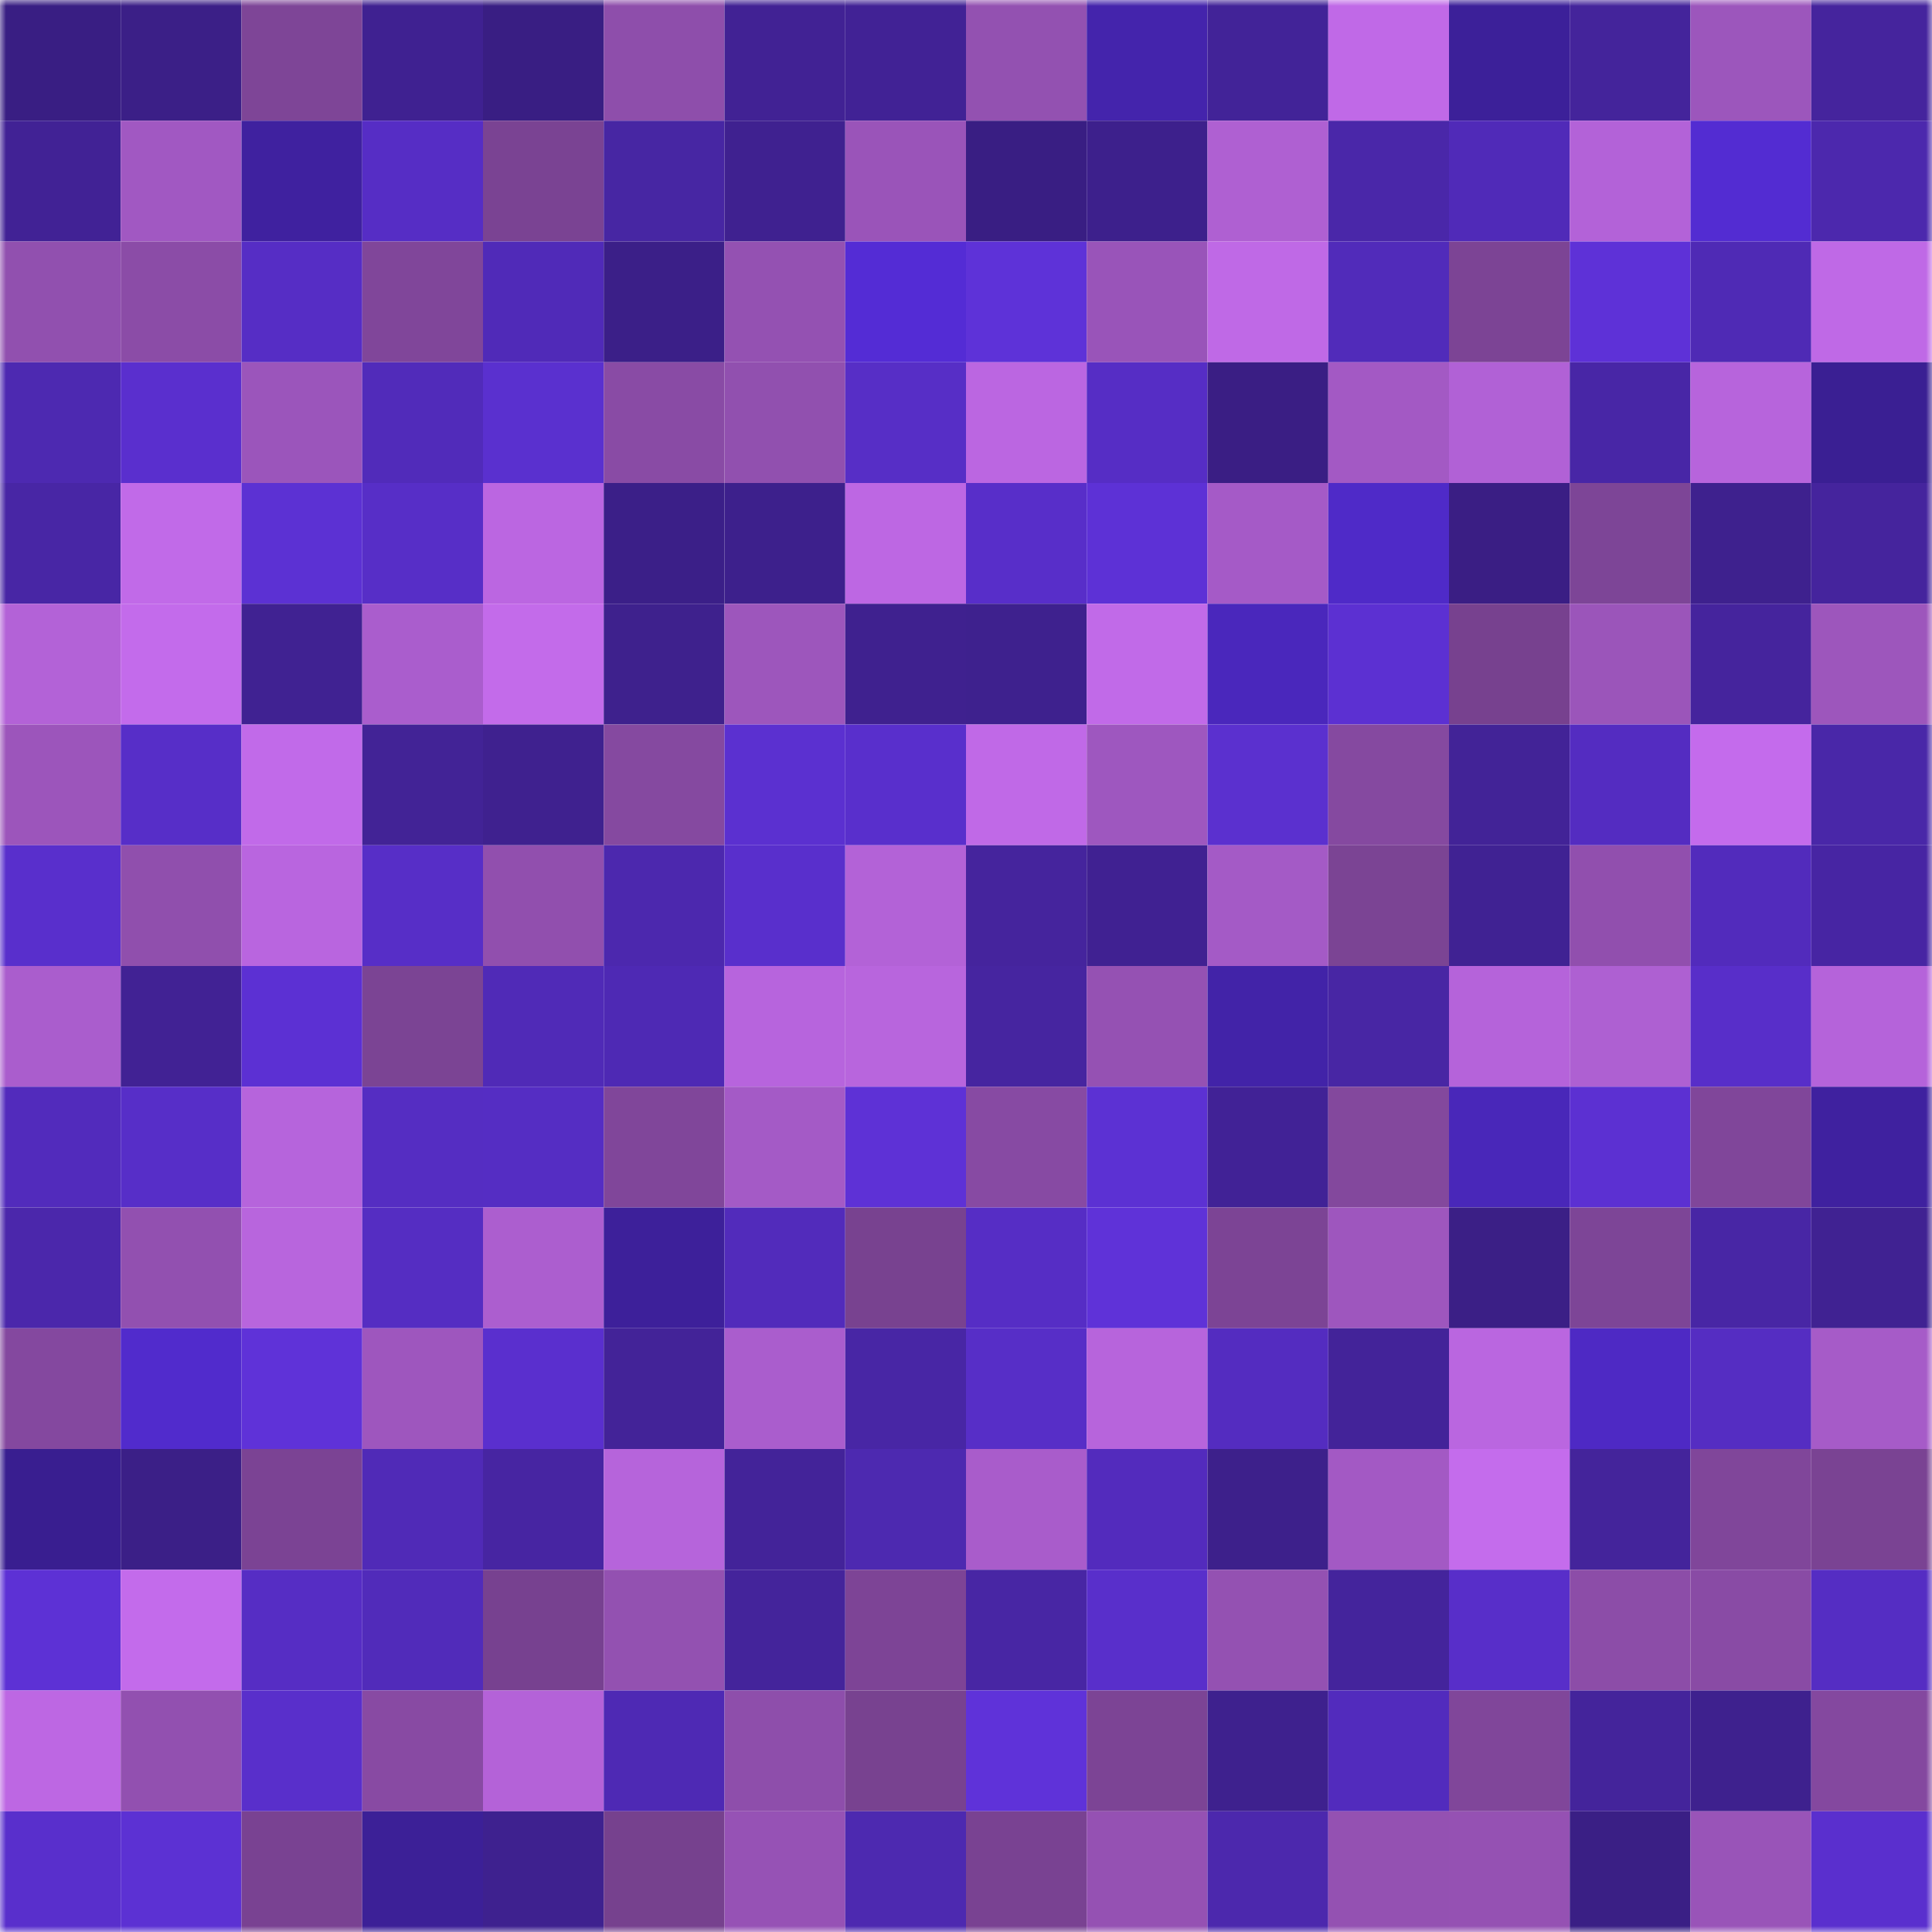 <svg viewBox="0 0 160 160" fill="none" role="img" xmlns="http://www.w3.org/2000/svg" width="240" height="240" name="farcaster%2Cke7en"><mask id="375570275" mask-type="alpha" maskUnits="userSpaceOnUse" x="0" y="0" width="160" height="160"><rect width="160" height="160" fill="#FFFFFF"></rect></mask><g mask="url(#375570275)"><rect x="0" y="0" width="10" height="10" fill="#391e83"></rect><rect x="10" y="0" width="10" height="10" fill="#3b1f87"></rect><rect x="20" y="0" width="10" height="10" fill="#7e4597"></rect><rect x="30" y="0" width="10" height="10" fill="#3f2191"></rect><rect x="40" y="0" width="10" height="10" fill="#391e83"></rect><rect x="50" y="0" width="10" height="10" fill="#8e4eab"></rect><rect x="60" y="0" width="10" height="10" fill="#412294"></rect><rect x="70" y="0" width="10" height="10" fill="#412295"></rect><rect x="80" y="0" width="10" height="10" fill="#9351b1"></rect><rect x="90" y="0" width="10" height="10" fill="#4424ac"></rect><rect x="100" y="0" width="10" height="10" fill="#422398"></rect><rect x="110" y="0" width="10" height="10" fill="#c069e7"></rect><rect x="120" y="0" width="10" height="10" fill="#3c2099"></rect><rect x="130" y="0" width="10" height="10" fill="#44249b"></rect><rect x="140" y="0" width="10" height="10" fill="#9c56bc"></rect><rect x="150" y="0" width="10" height="10" fill="#45249d"></rect><rect x="0" y="10" width="10" height="10" fill="#412295"></rect><rect x="10" y="10" width="10" height="10" fill="#a158c2"></rect><rect x="20" y="10" width="10" height="10" fill="#3f219f"></rect><rect x="30" y="10" width="10" height="10" fill="#562dc5"></rect><rect x="40" y="10" width="10" height="10" fill="#7a4393"></rect><rect x="50" y="10" width="10" height="10" fill="#4726a3"></rect><rect x="60" y="10" width="10" height="10" fill="#3f2190"></rect><rect x="70" y="10" width="10" height="10" fill="#9a54b9"></rect><rect x="80" y="10" width="10" height="10" fill="#391e83"></rect><rect x="90" y="10" width="10" height="10" fill="#3d208c"></rect><rect x="100" y="10" width="10" height="10" fill="#af60d2"></rect><rect x="110" y="10" width="10" height="10" fill="#4a27a9"></rect><rect x="120" y="10" width="10" height="10" fill="#502ab8"></rect><rect x="130" y="10" width="10" height="10" fill="#b362d8"></rect><rect x="140" y="10" width="10" height="10" fill="#532cd2"></rect><rect x="150" y="10" width="10" height="10" fill="#4c28ad"></rect><rect x="0" y="20" width="10" height="10" fill="#9150af"></rect><rect x="10" y="20" width="10" height="10" fill="#8b4ca7"></rect><rect x="20" y="20" width="10" height="10" fill="#562dc5"></rect><rect x="30" y="20" width="10" height="10" fill="#80469a"></rect><rect x="40" y="20" width="10" height="10" fill="#502ab8"></rect><rect x="50" y="20" width="10" height="10" fill="#3b1f88"></rect><rect x="60" y="20" width="10" height="10" fill="#9451b2"></rect><rect x="70" y="20" width="10" height="10" fill="#542cd5"></rect><rect x="80" y="20" width="10" height="10" fill="#5e32d8"></rect><rect x="90" y="20" width="10" height="10" fill="#9954b9"></rect><rect x="100" y="20" width="10" height="10" fill="#bf69e6"></rect><rect x="110" y="20" width="10" height="10" fill="#512bba"></rect><rect x="120" y="20" width="10" height="10" fill="#7c4495"></rect><rect x="130" y="20" width="10" height="10" fill="#5e31d7"></rect><rect x="140" y="20" width="10" height="10" fill="#4f2ab5"></rect><rect x="150" y="20" width="10" height="10" fill="#bf69e6"></rect><rect x="0" y="30" width="10" height="10" fill="#4d29b1"></rect><rect x="10" y="30" width="10" height="10" fill="#5a2fce"></rect><rect x="20" y="30" width="10" height="10" fill="#9b55bb"></rect><rect x="30" y="30" width="10" height="10" fill="#512bba"></rect><rect x="40" y="30" width="10" height="10" fill="#5a30cf"></rect><rect x="50" y="30" width="10" height="10" fill="#894ba5"></rect><rect x="60" y="30" width="10" height="10" fill="#9150af"></rect><rect x="70" y="30" width="10" height="10" fill="#572ec6"></rect><rect x="80" y="30" width="10" height="10" fill="#bb66e1"></rect><rect x="90" y="30" width="10" height="10" fill="#562dc5"></rect><rect x="100" y="30" width="10" height="10" fill="#3a1e84"></rect><rect x="110" y="30" width="10" height="10" fill="#a359c4"></rect><rect x="120" y="30" width="10" height="10" fill="#b161d6"></rect><rect x="130" y="30" width="10" height="10" fill="#4826a6"></rect><rect x="140" y="30" width="10" height="10" fill="#b764dc"></rect><rect x="150" y="30" width="10" height="10" fill="#3a1f93"></rect><rect x="0" y="40" width="10" height="10" fill="#4826a5"></rect><rect x="10" y="40" width="10" height="10" fill="#c16ae8"></rect><rect x="20" y="40" width="10" height="10" fill="#5c31d3"></rect><rect x="30" y="40" width="10" height="10" fill="#572ec7"></rect><rect x="40" y="40" width="10" height="10" fill="#bb66e1"></rect><rect x="50" y="40" width="10" height="10" fill="#3b1f88"></rect><rect x="60" y="40" width="10" height="10" fill="#3d208c"></rect><rect x="70" y="40" width="10" height="10" fill="#bd67e3"></rect><rect x="80" y="40" width="10" height="10" fill="#582ec9"></rect><rect x="90" y="40" width="10" height="10" fill="#5d31d6"></rect><rect x="100" y="40" width="10" height="10" fill="#a55ac7"></rect><rect x="110" y="40" width="10" height="10" fill="#4f2ac8"></rect><rect x="120" y="40" width="10" height="10" fill="#3a1e84"></rect><rect x="130" y="40" width="10" height="10" fill="#7d4597"></rect><rect x="140" y="40" width="10" height="10" fill="#3e218e"></rect><rect x="150" y="40" width="10" height="10" fill="#45249d"></rect><rect x="0" y="50" width="10" height="10" fill="#b362d7"></rect><rect x="10" y="50" width="10" height="10" fill="#c36beb"></rect><rect x="20" y="50" width="10" height="10" fill="#402292"></rect><rect x="30" y="50" width="10" height="10" fill="#aa5dcd"></rect><rect x="40" y="50" width="10" height="10" fill="#c36bea"></rect><rect x="50" y="50" width="10" height="10" fill="#3e218d"></rect><rect x="60" y="50" width="10" height="10" fill="#9d56bc"></rect><rect x="70" y="50" width="10" height="10" fill="#3f218f"></rect><rect x="80" y="50" width="10" height="10" fill="#3e218e"></rect><rect x="90" y="50" width="10" height="10" fill="#c16ae8"></rect><rect x="100" y="50" width="10" height="10" fill="#4a27bc"></rect><rect x="110" y="50" width="10" height="10" fill="#5c30d2"></rect><rect x="120" y="50" width="10" height="10" fill="#77418f"></rect><rect x="130" y="50" width="10" height="10" fill="#9b55ba"></rect><rect x="140" y="50" width="10" height="10" fill="#45249d"></rect><rect x="150" y="50" width="10" height="10" fill="#9d56bc"></rect><rect x="0" y="60" width="10" height="10" fill="#9c55bb"></rect><rect x="10" y="60" width="10" height="10" fill="#572ec8"></rect><rect x="20" y="60" width="10" height="10" fill="#c16ae9"></rect><rect x="30" y="60" width="10" height="10" fill="#422396"></rect><rect x="40" y="60" width="10" height="10" fill="#3f218f"></rect><rect x="50" y="60" width="10" height="10" fill="#8549a0"></rect><rect x="60" y="60" width="10" height="10" fill="#5b30d0"></rect><rect x="70" y="60" width="10" height="10" fill="#592fcc"></rect><rect x="80" y="60" width="10" height="10" fill="#c069e7"></rect><rect x="90" y="60" width="10" height="10" fill="#9e57bf"></rect><rect x="100" y="60" width="10" height="10" fill="#5b30cf"></rect><rect x="110" y="60" width="10" height="10" fill="#8549a0"></rect><rect x="120" y="60" width="10" height="10" fill="#422397"></rect><rect x="130" y="60" width="10" height="10" fill="#542cc1"></rect><rect x="140" y="60" width="10" height="10" fill="#c46bec"></rect><rect x="150" y="60" width="10" height="10" fill="#4927a8"></rect><rect x="0" y="70" width="10" height="10" fill="#592fcc"></rect><rect x="10" y="70" width="10" height="10" fill="#904fad"></rect><rect x="20" y="70" width="10" height="10" fill="#b965df"></rect><rect x="30" y="70" width="10" height="10" fill="#572ec7"></rect><rect x="40" y="70" width="10" height="10" fill="#914fae"></rect><rect x="50" y="70" width="10" height="10" fill="#4c28ae"></rect><rect x="60" y="70" width="10" height="10" fill="#592fcc"></rect><rect x="70" y="70" width="10" height="10" fill="#b362d7"></rect><rect x="80" y="70" width="10" height="10" fill="#45249d"></rect><rect x="90" y="70" width="10" height="10" fill="#402192"></rect><rect x="100" y="70" width="10" height="10" fill="#a45ac6"></rect><rect x="110" y="70" width="10" height="10" fill="#7b4494"></rect><rect x="120" y="70" width="10" height="10" fill="#402293"></rect><rect x="130" y="70" width="10" height="10" fill="#914fae"></rect><rect x="140" y="70" width="10" height="10" fill="#522bbc"></rect><rect x="150" y="70" width="10" height="10" fill="#4725a3"></rect><rect x="0" y="80" width="10" height="10" fill="#aa5dcd"></rect><rect x="10" y="80" width="10" height="10" fill="#412294"></rect><rect x="20" y="80" width="10" height="10" fill="#5c30d3"></rect><rect x="30" y="80" width="10" height="10" fill="#7b4494"></rect><rect x="40" y="80" width="10" height="10" fill="#502ab7"></rect><rect x="50" y="80" width="10" height="10" fill="#4e29b4"></rect><rect x="60" y="80" width="10" height="10" fill="#b764dd"></rect><rect x="70" y="80" width="10" height="10" fill="#b865dd"></rect><rect x="80" y="80" width="10" height="10" fill="#4625a0"></rect><rect x="90" y="80" width="10" height="10" fill="#9551b3"></rect><rect x="100" y="80" width="10" height="10" fill="#4223a8"></rect><rect x="110" y="80" width="10" height="10" fill="#4826a4"></rect><rect x="120" y="80" width="10" height="10" fill="#b563da"></rect><rect x="130" y="80" width="10" height="10" fill="#ae60d2"></rect><rect x="140" y="80" width="10" height="10" fill="#582ec9"></rect><rect x="150" y="80" width="10" height="10" fill="#b563da"></rect><rect x="0" y="90" width="10" height="10" fill="#522bbc"></rect><rect x="10" y="90" width="10" height="10" fill="#572ec8"></rect><rect x="20" y="90" width="10" height="10" fill="#b664dc"></rect><rect x="30" y="90" width="10" height="10" fill="#552dc2"></rect><rect x="40" y="90" width="10" height="10" fill="#552dc3"></rect><rect x="50" y="90" width="10" height="10" fill="#80469a"></rect><rect x="60" y="90" width="10" height="10" fill="#a45ac6"></rect><rect x="70" y="90" width="10" height="10" fill="#5e31d6"></rect><rect x="80" y="90" width="10" height="10" fill="#874aa3"></rect><rect x="90" y="90" width="10" height="10" fill="#5c31d3"></rect><rect x="100" y="90" width="10" height="10" fill="#412296"></rect><rect x="110" y="90" width="10" height="10" fill="#83489d"></rect><rect x="120" y="90" width="10" height="10" fill="#4927b9"></rect><rect x="130" y="90" width="10" height="10" fill="#5c30d2"></rect><rect x="140" y="90" width="10" height="10" fill="#80469a"></rect><rect x="150" y="90" width="10" height="10" fill="#3f219f"></rect><rect x="0" y="100" width="10" height="10" fill="#4b27ab"></rect><rect x="10" y="100" width="10" height="10" fill="#9250b0"></rect><rect x="20" y="100" width="10" height="10" fill="#b865dd"></rect><rect x="30" y="100" width="10" height="10" fill="#552dc2"></rect><rect x="40" y="100" width="10" height="10" fill="#ac5ecf"></rect><rect x="50" y="100" width="10" height="10" fill="#3d209a"></rect><rect x="60" y="100" width="10" height="10" fill="#522bbb"></rect><rect x="70" y="100" width="10" height="10" fill="#784290"></rect><rect x="80" y="100" width="10" height="10" fill="#562dc5"></rect><rect x="90" y="100" width="10" height="10" fill="#5f32d8"></rect><rect x="100" y="100" width="10" height="10" fill="#7c4495"></rect><rect x="110" y="100" width="10" height="10" fill="#9e56be"></rect><rect x="120" y="100" width="10" height="10" fill="#3b1f86"></rect><rect x="130" y="100" width="10" height="10" fill="#7d4597"></rect><rect x="140" y="100" width="10" height="10" fill="#4826a5"></rect><rect x="150" y="100" width="10" height="10" fill="#402292"></rect><rect x="0" y="110" width="10" height="10" fill="#84489f"></rect><rect x="10" y="110" width="10" height="10" fill="#512bcc"></rect><rect x="20" y="110" width="10" height="10" fill="#5f32d8"></rect><rect x="30" y="110" width="10" height="10" fill="#9e56be"></rect><rect x="40" y="110" width="10" height="10" fill="#5a2fce"></rect><rect x="50" y="110" width="10" height="10" fill="#432398"></rect><rect x="60" y="110" width="10" height="10" fill="#aa5dcd"></rect><rect x="70" y="110" width="10" height="10" fill="#4826a5"></rect><rect x="80" y="110" width="10" height="10" fill="#572ec7"></rect><rect x="90" y="110" width="10" height="10" fill="#b764dc"></rect><rect x="100" y="110" width="10" height="10" fill="#542cc0"></rect><rect x="110" y="110" width="10" height="10" fill="#432399"></rect><rect x="120" y="110" width="10" height="10" fill="#ba66e0"></rect><rect x="130" y="110" width="10" height="10" fill="#4e29c4"></rect><rect x="140" y="110" width="10" height="10" fill="#552dc2"></rect><rect x="150" y="110" width="10" height="10" fill="#a65bc8"></rect><rect x="0" y="120" width="10" height="10" fill="#391e90"></rect><rect x="10" y="120" width="10" height="10" fill="#3b1f87"></rect><rect x="20" y="120" width="10" height="10" fill="#7b4394"></rect><rect x="30" y="120" width="10" height="10" fill="#502ab7"></rect><rect x="40" y="120" width="10" height="10" fill="#4725a2"></rect><rect x="50" y="120" width="10" height="10" fill="#b664db"></rect><rect x="60" y="120" width="10" height="10" fill="#432399"></rect><rect x="70" y="120" width="10" height="10" fill="#4d29b0"></rect><rect x="80" y="120" width="10" height="10" fill="#a95ccb"></rect><rect x="90" y="120" width="10" height="10" fill="#532bbd"></rect><rect x="100" y="120" width="10" height="10" fill="#3d208b"></rect><rect x="110" y="120" width="10" height="10" fill="#a359c4"></rect><rect x="120" y="120" width="10" height="10" fill="#c46cec"></rect><rect x="130" y="120" width="10" height="10" fill="#44249b"></rect><rect x="140" y="120" width="10" height="10" fill="#80469a"></rect><rect x="150" y="120" width="10" height="10" fill="#7a4393"></rect><rect x="0" y="130" width="10" height="10" fill="#5d31d5"></rect><rect x="10" y="130" width="10" height="10" fill="#c36beb"></rect><rect x="20" y="130" width="10" height="10" fill="#562dc4"></rect><rect x="30" y="130" width="10" height="10" fill="#512bba"></rect><rect x="40" y="130" width="10" height="10" fill="#774190"></rect><rect x="50" y="130" width="10" height="10" fill="#9351b1"></rect><rect x="60" y="130" width="10" height="10" fill="#44249b"></rect><rect x="70" y="130" width="10" height="10" fill="#7d4496"></rect><rect x="80" y="130" width="10" height="10" fill="#4826a4"></rect><rect x="90" y="130" width="10" height="10" fill="#592fcb"></rect><rect x="100" y="130" width="10" height="10" fill="#9451b2"></rect><rect x="110" y="130" width="10" height="10" fill="#44249c"></rect><rect x="120" y="130" width="10" height="10" fill="#582ec9"></rect><rect x="130" y="130" width="10" height="10" fill="#8c4da8"></rect><rect x="140" y="130" width="10" height="10" fill="#894ba5"></rect><rect x="150" y="130" width="10" height="10" fill="#552dc3"></rect><rect x="0" y="140" width="10" height="10" fill="#bd67e3"></rect><rect x="10" y="140" width="10" height="10" fill="#9250b0"></rect><rect x="20" y="140" width="10" height="10" fill="#592fcb"></rect><rect x="30" y="140" width="10" height="10" fill="#884aa3"></rect><rect x="40" y="140" width="10" height="10" fill="#b462d8"></rect><rect x="50" y="140" width="10" height="10" fill="#4e29b4"></rect><rect x="60" y="140" width="10" height="10" fill="#8e4eab"></rect><rect x="70" y="140" width="10" height="10" fill="#784290"></rect><rect x="80" y="140" width="10" height="10" fill="#5f32d9"></rect><rect x="90" y="140" width="10" height="10" fill="#7c4495"></rect><rect x="100" y="140" width="10" height="10" fill="#3e218e"></rect><rect x="110" y="140" width="10" height="10" fill="#522bbd"></rect><rect x="120" y="140" width="10" height="10" fill="#80469a"></rect><rect x="130" y="140" width="10" height="10" fill="#44249b"></rect><rect x="140" y="140" width="10" height="10" fill="#3e218e"></rect><rect x="150" y="140" width="10" height="10" fill="#84489f"></rect><rect x="0" y="150" width="10" height="10" fill="#592fcc"></rect><rect x="10" y="150" width="10" height="10" fill="#5c31d3"></rect><rect x="20" y="150" width="10" height="10" fill="#794292"></rect><rect x="30" y="150" width="10" height="10" fill="#3c2097"></rect><rect x="40" y="150" width="10" height="10" fill="#3e218f"></rect><rect x="50" y="150" width="10" height="10" fill="#76418e"></rect><rect x="60" y="150" width="10" height="10" fill="#9652b5"></rect><rect x="70" y="150" width="10" height="10" fill="#4d29b0"></rect><rect x="80" y="150" width="10" height="10" fill="#794292"></rect><rect x="90" y="150" width="10" height="10" fill="#9551b3"></rect><rect x="100" y="150" width="10" height="10" fill="#4c28ad"></rect><rect x="110" y="150" width="10" height="10" fill="#9451b2"></rect><rect x="120" y="150" width="10" height="10" fill="#9551b3"></rect><rect x="130" y="150" width="10" height="10" fill="#3a1f85"></rect><rect x="140" y="150" width="10" height="10" fill="#9954b8"></rect><rect x="150" y="150" width="10" height="10" fill="#5a2fce"></rect></g></svg>